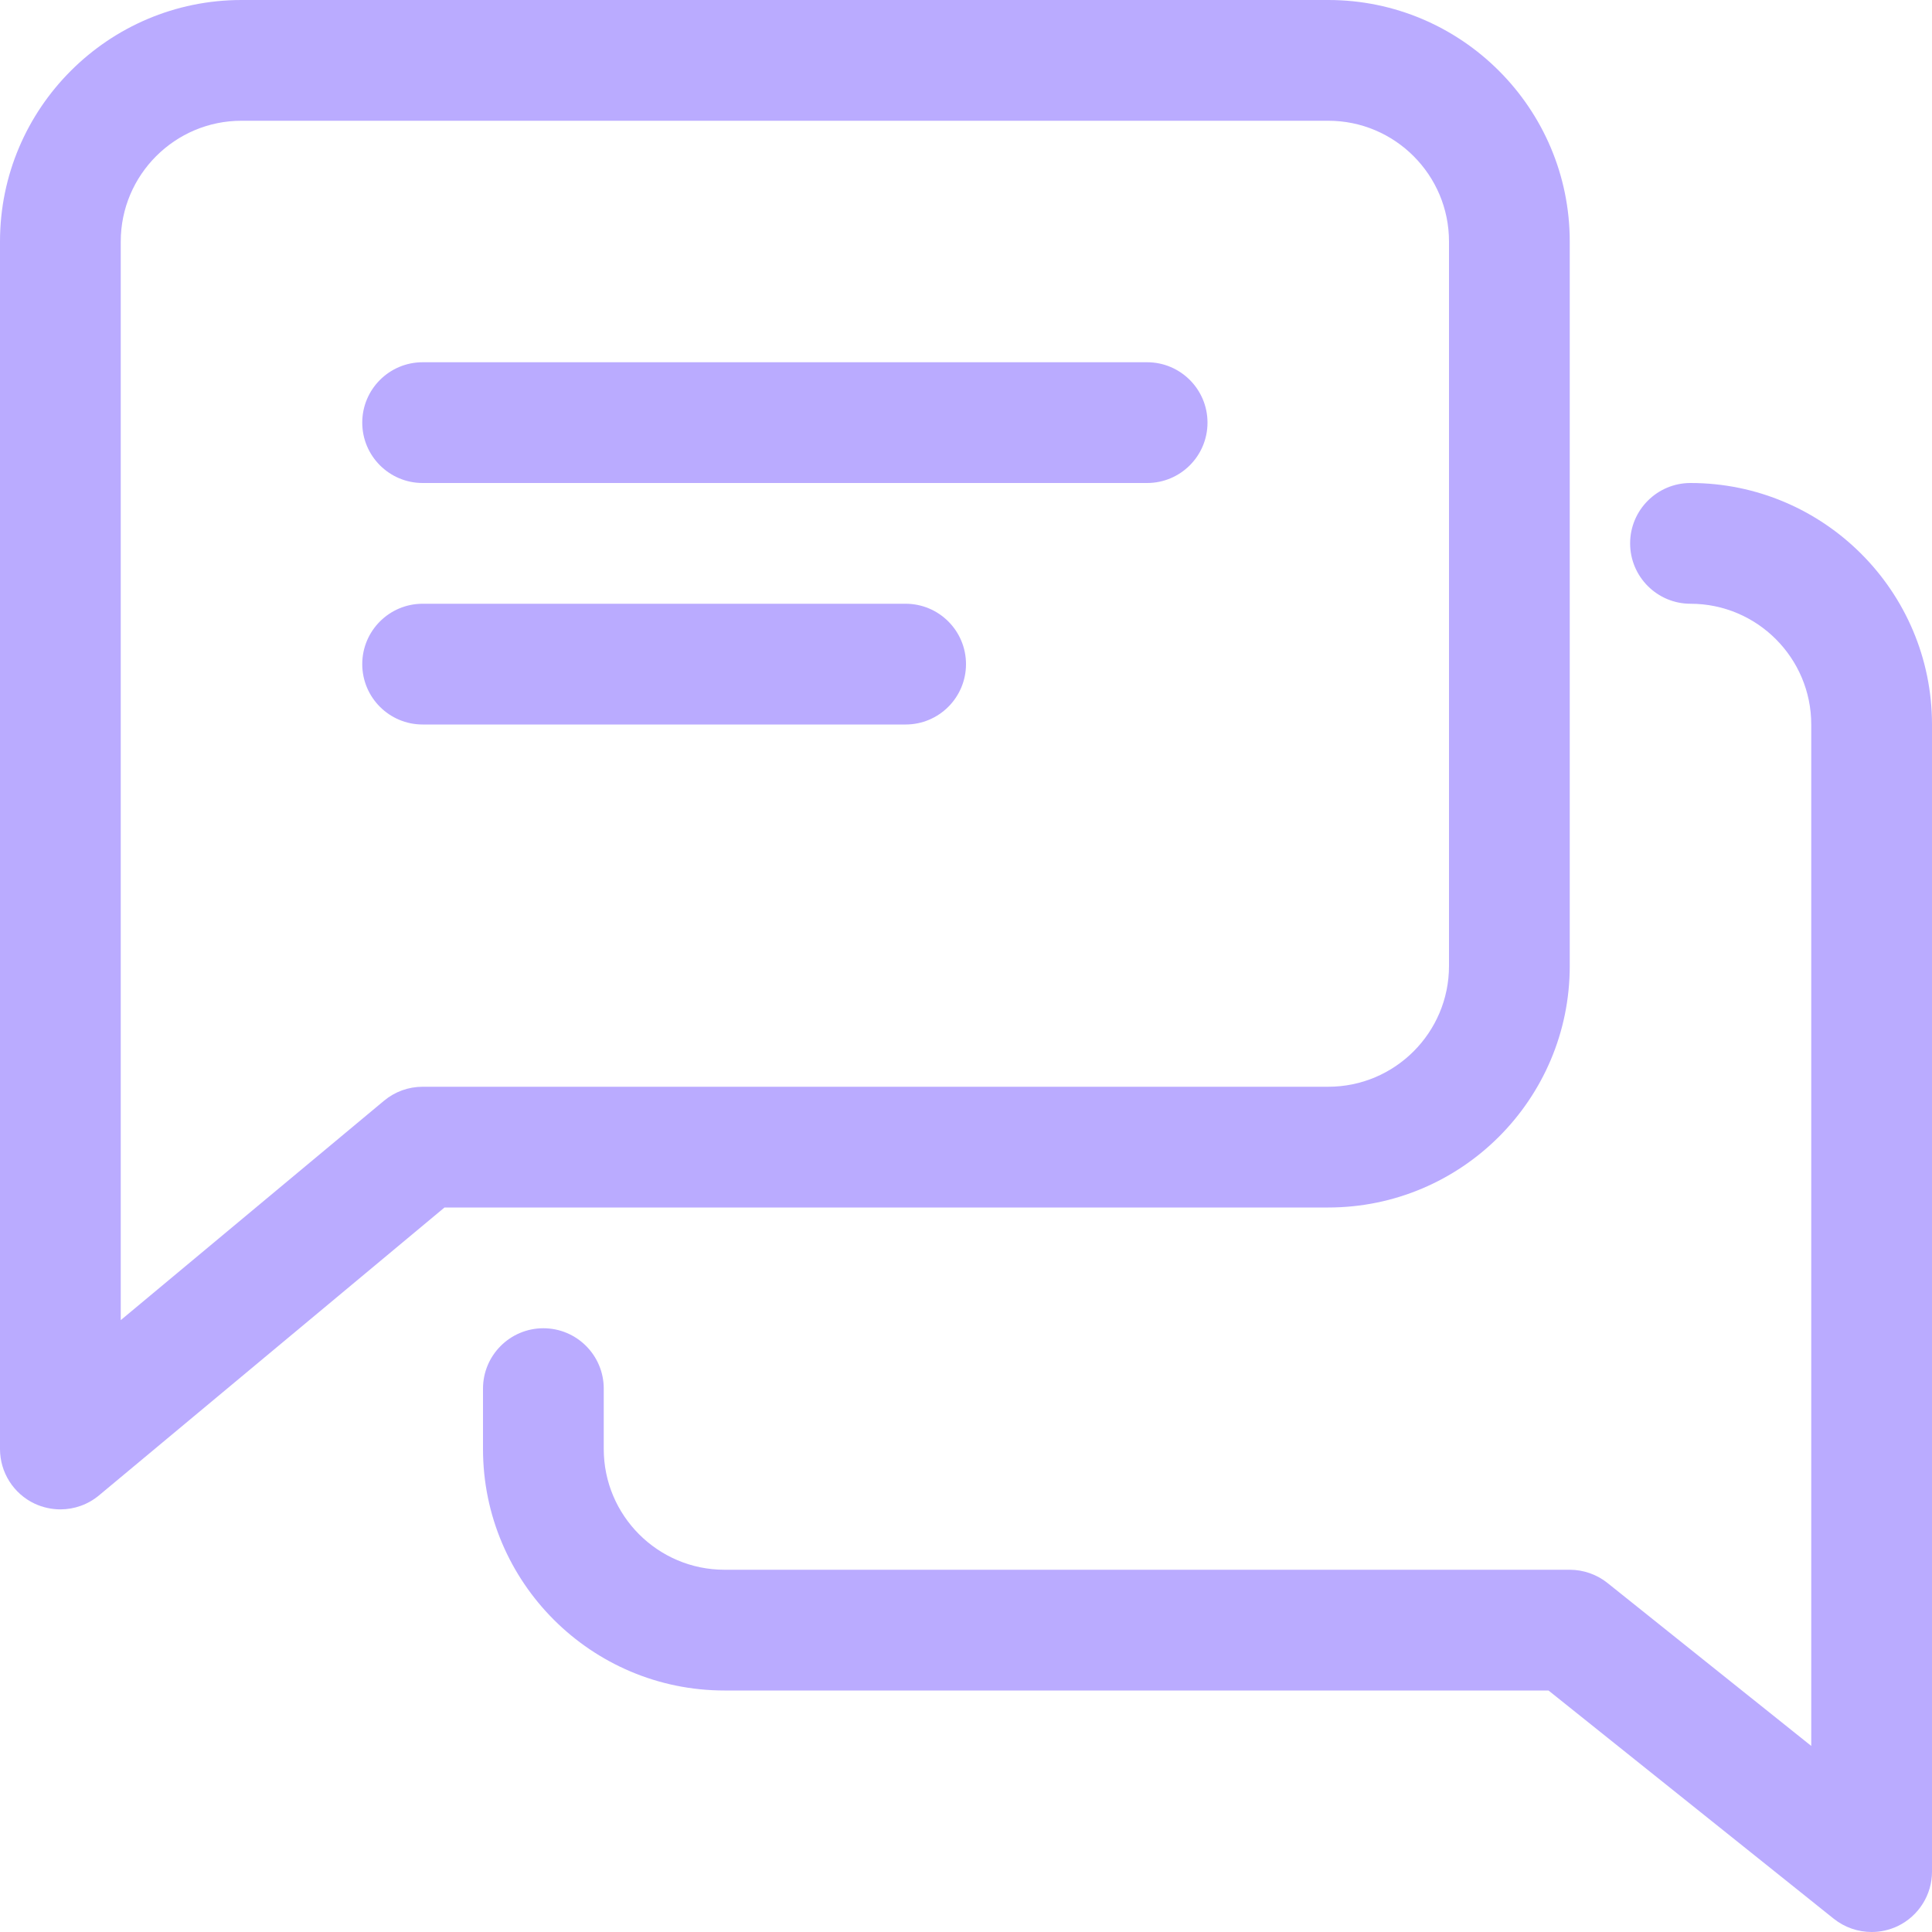 <?xml version="1.0" encoding="UTF-8"?> <svg xmlns="http://www.w3.org/2000/svg" width="40" height="40" viewBox="0 0 40 40" fill="none"><g clip-path="url(#clip0_257_790)"><path d="M23.75 7.5H8.75C8.06 7.5 7.5 8.06 7.5 8.75C7.5 9.44 8.06 10 8.75 10H23.75C24.44 10 25 9.44 25 8.75C25 8.06 24.44 7.5 23.75 7.5Z" fill="#BAABFF"></path><path d="M18.75 12.5H8.75C8.06 12.5 7.5 13.06 7.5 13.75C7.5 14.44 8.06 15 8.75 15H18.75C19.44 15 20 14.44 20 13.75C20 13.06 19.44 12.5 18.75 12.5Z" fill="#BAABFF"></path><path d="M27.5 0H5C2.243 0 0 2.243 0 5V30C0 30.485 0.28 30.927 0.72 31.133C0.887 31.21 1.07 31.25 1.25 31.25C1.538 31.25 1.823 31.15 2.05 30.96L9.203 25H27.5C30.258 25 32.5 22.758 32.5 20V5C32.5 2.243 30.258 0 27.5 0ZM30 20C30 21.378 28.88 22.5 27.5 22.5H8.75C8.457 22.5 8.175 22.602 7.95 22.79L2.5 27.332V5C2.5 3.623 3.62 2.5 5 2.5H27.5C28.88 2.5 30 3.623 30 5V20Z" fill="#BAABFF"></path><path d="M35 10C34.31 10 33.75 10.56 33.75 11.25C33.75 11.94 34.31 12.5 35 12.5C36.38 12.5 37.5 13.623 37.5 15V36.148L33.28 32.773C33.06 32.597 32.782 32.5 32.5 32.5H15C13.62 32.5 12.5 31.378 12.5 30V28.75C12.5 28.06 11.94 27.5 11.25 27.5C10.56 27.5 10 28.06 10 28.75V30C10 32.758 12.242 35 15 35H32.06L37.968 39.727C38.195 39.907 38.472 40 38.75 40C38.932 40 39.117 39.96 39.292 39.877C39.725 39.667 40 39.23 40 38.75V15C40 12.242 37.758 10 35 10Z" fill="#BAABFF"></path></g><defs><clipPath id="clip0_257_790"><rect width="40" height="40" fill="white"></rect></clipPath></defs></svg> 
